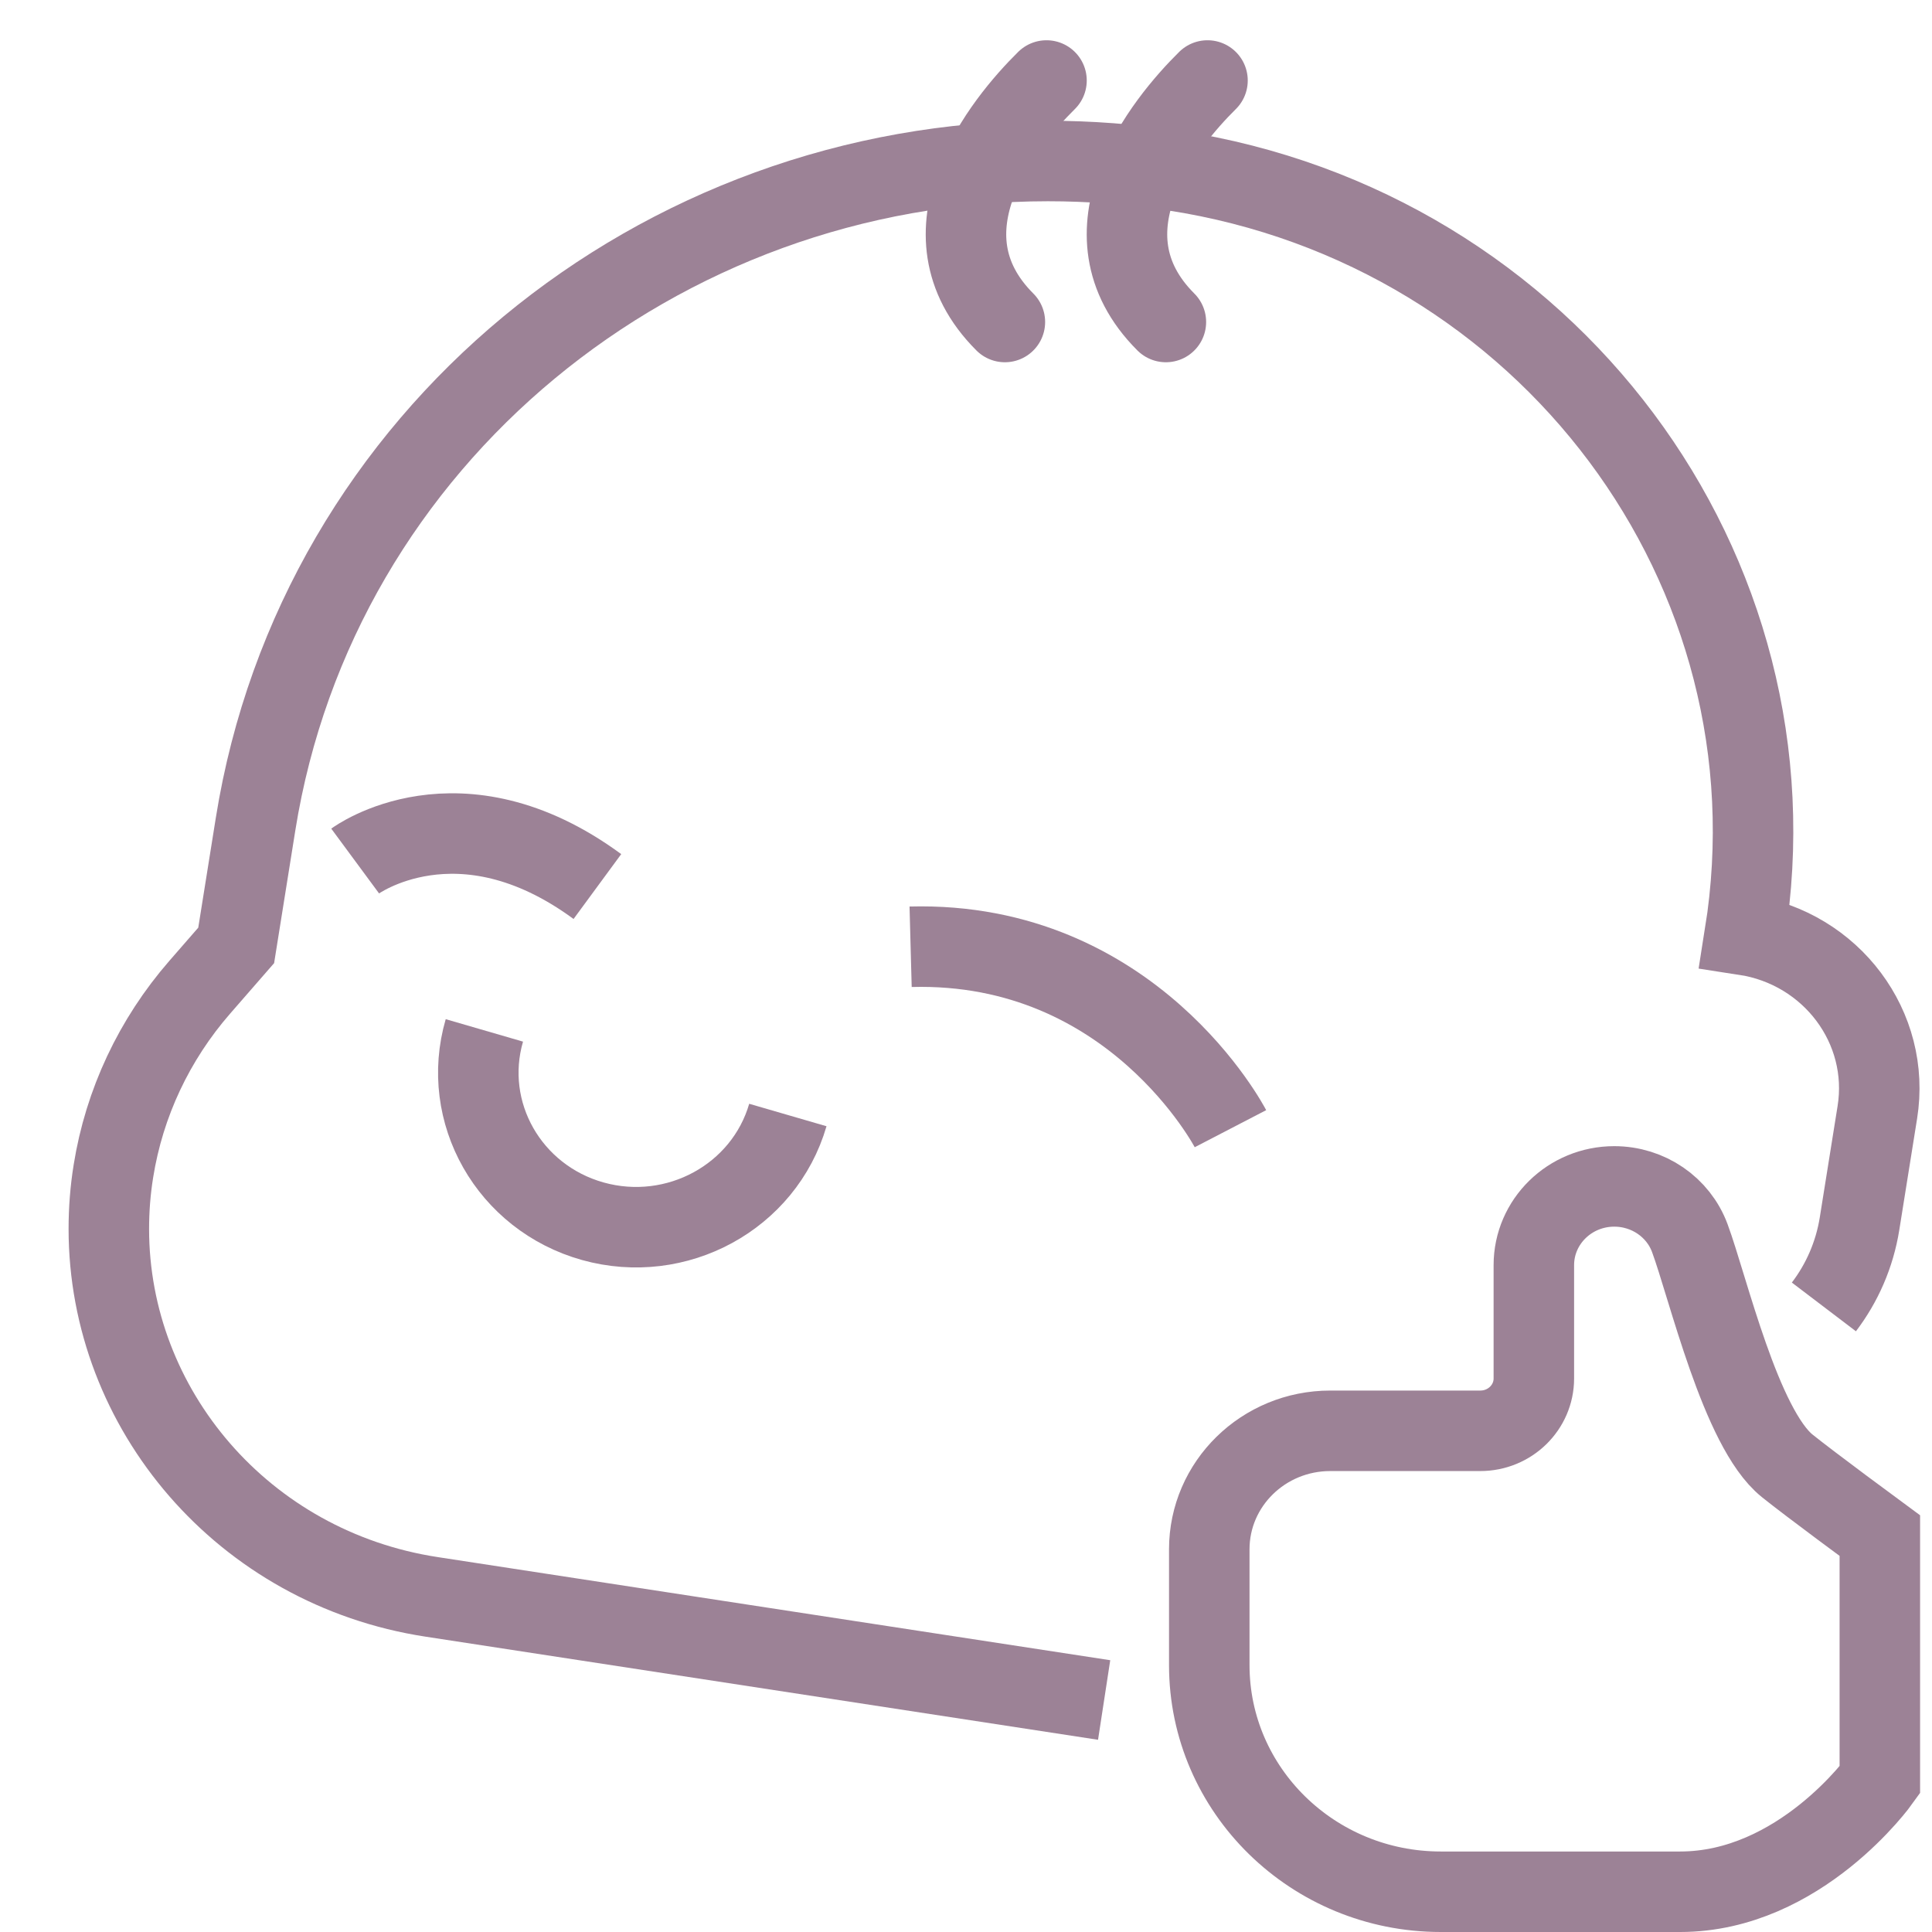 <svg width="24" height="24" viewBox="0 0 24 24" fill="none" xmlns="http://www.w3.org/2000/svg">
<g clip-path="url(#clip0_592_348)">
<path d="M22.657 16.235C22.882 15.939 23.038 15.588 23.1 15.2L23.321 13.818C23.49 12.766 22.752 11.779 21.674 11.614C22.399 7.082 19.223 2.831 14.581 2.119C14.055 2.039 13.534 2 13.019 2C8.188 2 3.944 5.431 3.175 10.236L2.934 11.744L2.481 12.264C1.915 12.914 1.544 13.703 1.409 14.547C1.37 14.788 1.352 15.028 1.352 15.266C1.352 17.507 3.023 19.479 5.362 19.837L13.716 21.118" stroke="#9C8296" stroke-miterlimit="10"/>
<path d="M4.412 10.696C4.412 10.696 5.698 9.747 7.421 11.013" stroke="#9C8296" stroke-miterlimit="10"/>
<path d="M15.285 14.021C15.285 14.021 14.074 11.687 11.312 11.761" stroke="#9C8296" stroke-miterlimit="10"/>
<path d="M9.787 13.851C9.491 14.87 8.406 15.461 7.365 15.171C6.324 14.88 5.721 13.819 6.017 12.8" stroke="#9C8296" stroke-miterlimit="10"/>
<path d="M23.352 22.112C23.352 22.112 22.362 23.5 20.871 23.5H17.898C16.31 23.5 15.022 22.239 15.022 20.684V19.246C15.022 18.433 15.695 17.774 16.525 17.774H18.389C18.756 17.774 19.054 17.483 19.054 17.124V15.716C19.054 15.176 19.501 14.738 20.053 14.738C20.473 14.738 20.848 14.994 20.991 15.379C21.217 15.988 21.624 17.743 22.2 18.208C22.48 18.434 23.352 19.076 23.352 19.076V22.112Z" stroke="#9C8296" stroke-miterlimit="10"/>
<path d="M13 1C12.465 1.528 11.365 2.882 12.483 4" stroke="#9C8296" stroke-miterlimit="10" stroke-linecap="round" stroke-linejoin="round"/>
<path d="M15 1C14.465 1.528 13.365 2.882 14.483 4" stroke="#9C8296" stroke-miterlimit="10" stroke-linecap="round" stroke-linejoin="round"/>
</g>
<defs>
<clipPath id="clip0_592_348">
<rect width="24" height="24" fill="white"/>
</clipPath>
</defs>
</svg>
